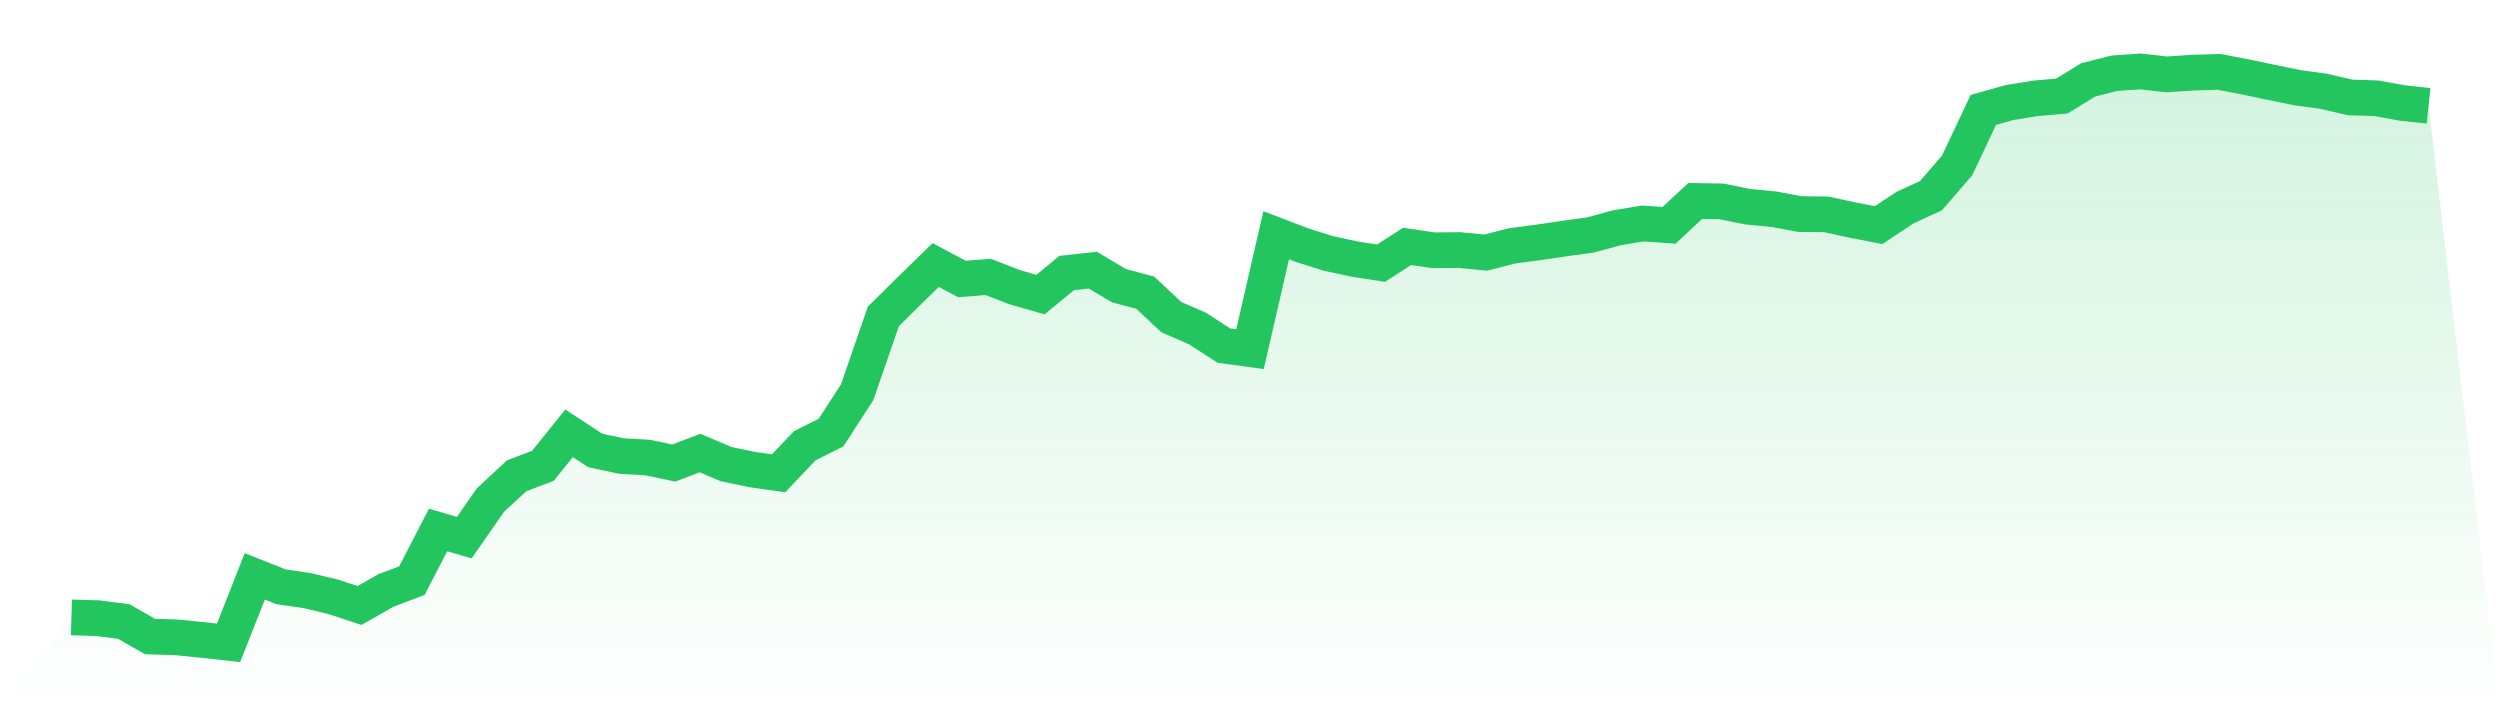 <svg viewBox="0 0 140 40" xmlns="http://www.w3.org/2000/svg">
<defs>
<linearGradient id="gradient" x1="0" x2="0" y1="0" y2="1">
<stop offset="0%" stop-color="#22c55e" stop-opacity="0.2"/>
<stop offset="100%" stop-color="#22c55e" stop-opacity="0"/>
</linearGradient>
</defs>
<path d="M4,34.574 L4,34.574 L5.467,34.617 L6.933,34.807 L8.4,35.646 L9.867,35.689 L11.333,35.836 L12.8,36 L14.267,32.277 L15.733,32.859 L17.2,33.074 L18.667,33.424 L20.133,33.908 L21.6,33.07 L23.067,32.515 L24.533,29.679 L26,30.107 L27.467,28.001 L28.933,26.642 L30.4,26.087 L31.867,24.267 L33.333,25.224 L34.8,25.538 L36.267,25.622 L37.733,25.929 L39.2,25.37 L40.667,25.992 L42.133,26.296 L43.6,26.505 L45.067,24.96 L46.533,24.23 L48,21.966 L49.467,17.722 L50.933,16.27 L52.4,14.842 L53.867,15.624 L55.333,15.505 L56.8,16.075 L58.267,16.497 L59.733,15.29 L61.2,15.128 L62.667,16.001 L64.133,16.391 L65.6,17.763 L67.067,18.401 L68.533,19.351 L70,19.552 L71.467,13.172 L72.933,13.733 L74.4,14.196 L75.867,14.51 L77.333,14.737 L78.8,13.799 L80.267,14.016 L81.733,14.003 L83.2,14.145 L84.667,13.77 L86.133,13.575 L87.6,13.36 L89.067,13.157 L90.533,12.758 L92,12.514 L93.467,12.618 L94.933,11.252 L96.4,11.278 L97.867,11.575 L99.333,11.715 L100.8,11.989 L102.267,12.004 L103.733,12.321 L105.2,12.608 L106.667,11.633 L108.133,10.959 L109.6,9.262 L111.067,6.156 L112.533,5.742 L114,5.506 L115.467,5.377 L116.933,4.477 L118.4,4.102 L119.867,4 L121.333,4.166 L122.8,4.068 L124.267,4.025 L125.733,4.307 L127.2,4.613 L128.667,4.914 L130.133,5.113 L131.6,5.455 L133.067,5.502 L134.533,5.768 L136,5.926 L140,40 L0,40 z" fill="url(#gradient)"/>
<path d="M4,34.574 L4,34.574 L5.467,34.617 L6.933,34.807 L8.4,35.646 L9.867,35.689 L11.333,35.836 L12.8,36 L14.267,32.277 L15.733,32.859 L17.2,33.074 L18.667,33.424 L20.133,33.908 L21.6,33.07 L23.067,32.515 L24.533,29.679 L26,30.107 L27.467,28.001 L28.933,26.642 L30.4,26.087 L31.867,24.267 L33.333,25.224 L34.8,25.538 L36.267,25.622 L37.733,25.929 L39.2,25.37 L40.667,25.992 L42.133,26.296 L43.6,26.505 L45.067,24.96 L46.533,24.23 L48,21.966 L49.467,17.722 L50.933,16.27 L52.4,14.842 L53.867,15.624 L55.333,15.505 L56.8,16.075 L58.267,16.497 L59.733,15.29 L61.2,15.128 L62.667,16.001 L64.133,16.391 L65.6,17.763 L67.067,18.401 L68.533,19.351 L70,19.552 L71.467,13.172 L72.933,13.733 L74.4,14.196 L75.867,14.51 L77.333,14.737 L78.8,13.799 L80.267,14.016 L81.733,14.003 L83.2,14.145 L84.667,13.77 L86.133,13.575 L87.6,13.36 L89.067,13.157 L90.533,12.758 L92,12.514 L93.467,12.618 L94.933,11.252 L96.4,11.278 L97.867,11.575 L99.333,11.715 L100.8,11.989 L102.267,12.004 L103.733,12.321 L105.2,12.608 L106.667,11.633 L108.133,10.959 L109.6,9.262 L111.067,6.156 L112.533,5.742 L114,5.506 L115.467,5.377 L116.933,4.477 L118.4,4.102 L119.867,4 L121.333,4.166 L122.8,4.068 L124.267,4.025 L125.733,4.307 L127.2,4.613 L128.667,4.914 L130.133,5.113 L131.6,5.455 L133.067,5.502 L134.533,5.768 L136,5.926" fill="none" stroke="#22c55e" stroke-width="2"/>
</svg>
